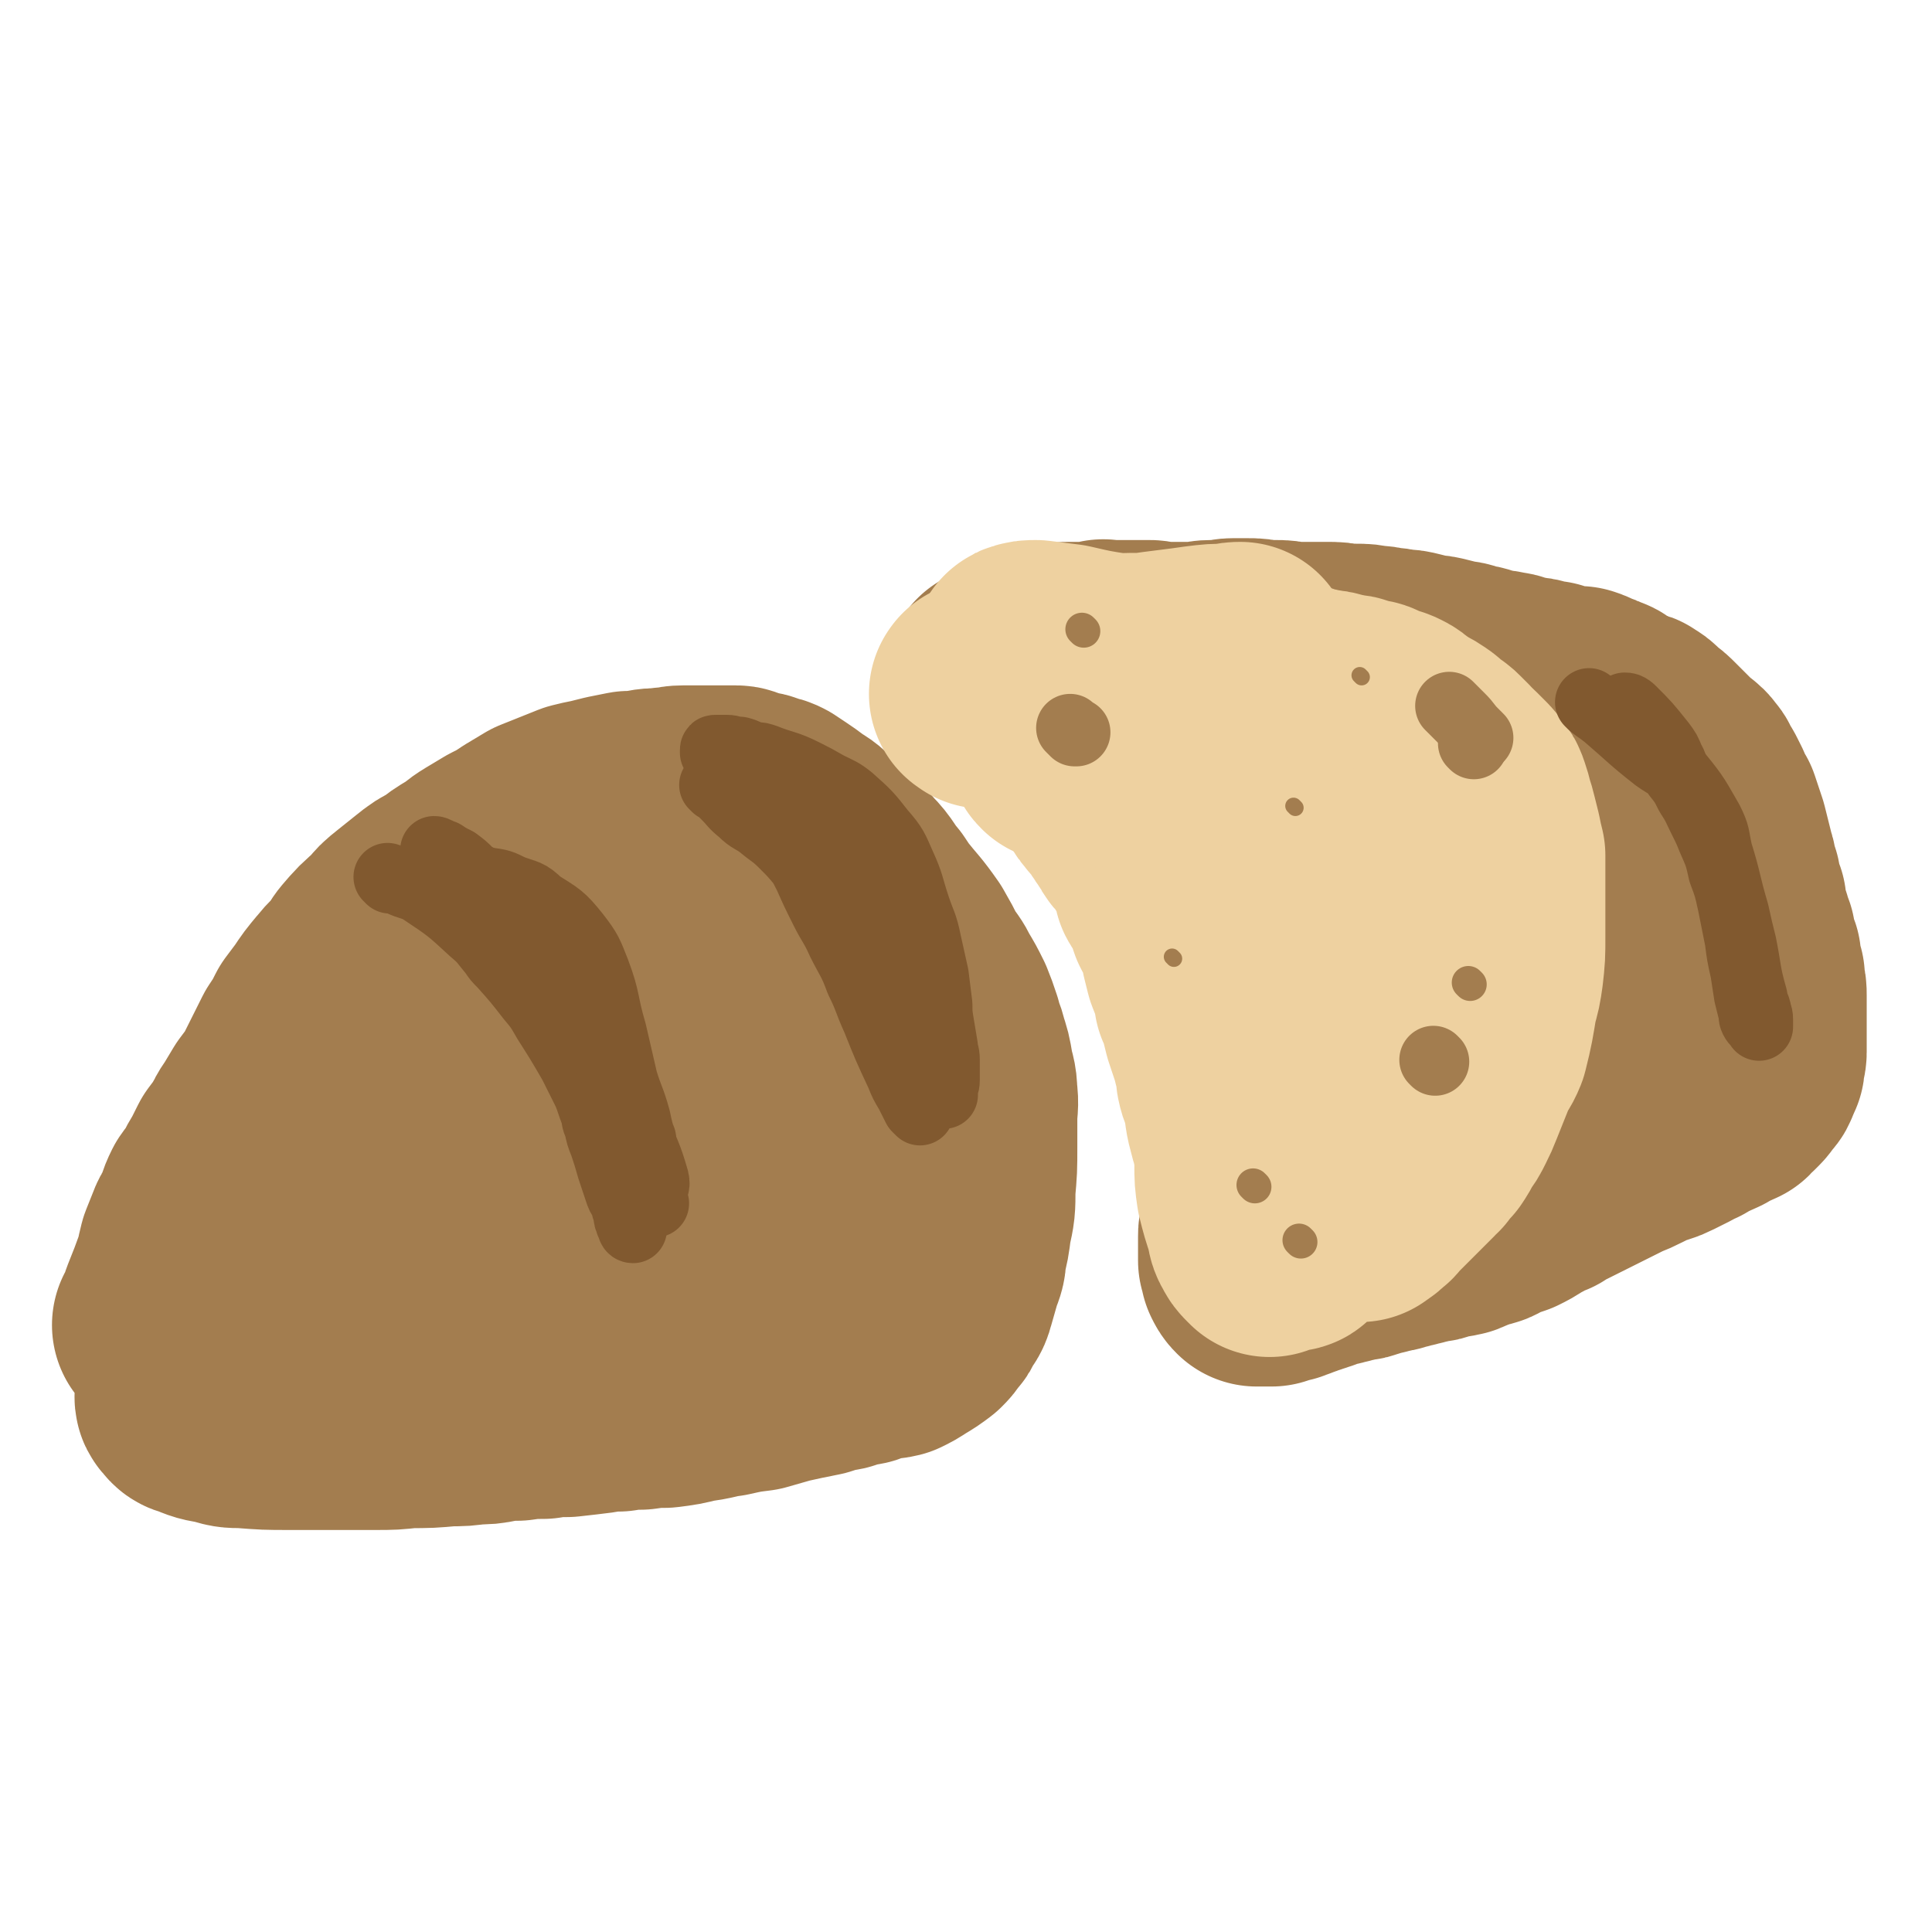 <svg viewBox='0 0 1050 1050' version='1.1' xmlns='http://www.w3.org/2000/svg' xmlns:xlink='http://www.w3.org/1999/xlink'><g fill='none' stroke='#A37D4F' stroke-width='123' stroke-linecap='round' stroke-linejoin='round'><path d='M91,721c-1,-1 -2,-1 -1,-1 1,-3 2,-3 3,-5 1,-2 0,-2 1,-5 4,-10 4,-10 8,-21 1,-5 1,-5 2,-9 2,-5 2,-5 4,-10 1,-3 2,-3 3,-6 3,-6 2,-6 5,-12 2,-3 3,-3 5,-7 2,-4 2,-4 5,-9 2,-4 2,-4 4,-8 3,-4 3,-4 6,-8 2,-4 2,-5 5,-9 3,-5 3,-5 6,-10 3,-4 3,-4 6,-8 3,-6 3,-6 6,-12 3,-6 3,-6 6,-12 4,-6 4,-6 7,-12 3,-4 3,-4 6,-8 4,-6 4,-6 9,-12 4,-5 4,-4 8,-9 3,-3 2,-3 5,-7 6,-7 6,-7 13,-13 4,-5 4,-5 9,-9 5,-4 5,-4 10,-8 5,-4 5,-4 11,-7 5,-4 5,-4 10,-7 5,-3 5,-4 10,-7 5,-3 5,-3 10,-6 6,-3 6,-3 12,-7 5,-3 5,-3 10,-6 5,-2 5,-2 10,-4 5,-2 5,-2 10,-4 4,-1 4,-1 9,-2 4,-1 4,-1 8,-2 5,-1 5,-1 10,-2 5,0 5,0 10,-1 5,-1 5,0 10,-1 5,0 5,-1 9,-1 7,0 7,0 13,0 5,0 5,0 10,0 3,0 3,0 6,0 2,0 2,1 4,2 3,0 3,0 6,1 3,0 3,1 6,2 2,0 2,0 4,1 3,2 3,2 6,4 3,2 3,2 7,5 4,3 4,2 8,6 5,4 5,4 10,9 5,5 6,5 11,11 6,6 5,7 11,14 2,3 2,3 4,6 8,10 8,9 15,19 4,7 4,7 7,13 4,6 4,5 7,11 3,5 3,5 6,11 2,5 2,5 4,11 1,5 2,5 3,10 2,6 2,6 3,12 1,6 2,6 2,12 1,7 0,7 0,14 0,8 0,8 0,15 0,12 0,12 -1,23 0,10 0,10 -2,19 -1,8 -1,8 -3,16 0,4 0,4 -2,9 -2,7 -2,7 -4,14 -1,4 -2,4 -4,7 -1,3 -1,3 -3,5 -2,3 -2,3 -4,5 -4,3 -4,3 -9,6 -3,2 -3,2 -7,4 -4,1 -4,0 -8,1 -4,1 -4,1 -9,3 -6,1 -6,1 -12,3 -6,1 -6,1 -12,3 -10,2 -10,2 -19,4 -7,2 -7,2 -14,4 -8,1 -8,1 -17,3 -8,1 -8,2 -17,3 -8,2 -8,2 -16,3 -6,0 -6,0 -13,1 -6,0 -6,0 -12,1 -6,0 -6,0 -11,1 -8,1 -8,1 -17,2 -7,0 -7,0 -13,1 -7,0 -7,0 -14,1 -6,0 -6,0 -12,1 -5,1 -5,1 -11,1 -7,1 -7,1 -14,1 -11,1 -11,1 -22,1 -9,1 -9,1 -18,1 -8,0 -8,0 -16,0 -7,0 -7,0 -15,0 -8,0 -8,0 -16,0 -12,0 -12,0 -25,-1 -6,0 -6,0 -12,-2 -7,-1 -7,-1 -14,-4 -2,0 -2,-1 -3,-2 -1,-1 -1,-1 -1,-2 1,-4 1,-4 3,-8 7,-13 7,-13 16,-25 9,-13 9,-13 20,-25 8,-10 9,-10 18,-19 12,-12 12,-12 24,-24 12,-10 12,-10 24,-20 12,-9 11,-10 23,-18 15,-11 15,-11 30,-21 15,-10 15,-10 30,-20 15,-9 15,-10 30,-18 13,-8 12,-8 26,-14 11,-5 11,-5 22,-7 8,-2 8,-2 16,-2 7,0 7,-1 14,0 8,1 8,1 15,3 6,2 6,2 12,5 4,2 4,3 8,6 4,3 5,3 9,7 3,3 3,3 6,7 3,4 3,4 5,8 2,3 2,3 3,6 0,4 0,4 0,7 0,4 0,4 -2,7 -7,10 -6,11 -15,20 -10,10 -11,9 -22,17 -14,10 -14,10 -28,18 -14,8 -15,7 -30,13 -15,7 -15,7 -30,12 -10,3 -10,3 -20,5 -15,2 -15,2 -31,3 -7,0 -8,0 -14,-1 -8,-2 -9,-1 -15,-5 -6,-4 -8,-4 -10,-11 -3,-12 -3,-14 1,-27 4,-15 6,-15 14,-29 6,-9 5,-10 13,-17 17,-17 16,-19 36,-33 13,-8 14,-7 28,-11 12,-4 13,-3 25,-3 11,0 12,0 22,3 11,2 11,3 21,7 8,4 8,3 15,8 6,5 7,5 11,11 3,3 3,4 5,8 2,5 3,5 4,11 0,8 0,8 -3,16 -2,6 -2,6 -6,10 -10,12 -9,12 -20,22 -8,7 -8,7 -18,13 -8,4 -8,5 -17,7 -15,4 -16,3 -32,4 -11,1 -11,1 -22,-1 -10,-3 -10,-3 -20,-7 -8,-4 -8,-4 -16,-8 -4,-2 -4,-2 -7,-5 -2,-1 -2,-1 -4,-2 -1,-1 -1,-1 -1,-1 '/><path d='M543,370c-1,-1 -2,-1 -1,-1 0,-1 1,0 2,0 3,-1 3,-2 7,-4 6,-2 5,-3 11,-5 3,-1 3,-1 6,-2 4,0 4,0 7,-1 3,-1 3,-1 6,-1 3,0 3,0 5,0 2,0 2,0 5,0 2,0 2,0 4,0 2,0 2,-1 4,-1 1,-1 1,0 2,0 2,0 2,0 4,0 3,0 3,0 5,0 3,0 3,0 5,0 2,0 2,0 5,0 2,0 2,0 5,0 2,0 2,1 5,1 3,0 4,0 7,0 3,0 3,0 6,0 4,0 4,0 7,0 4,0 4,-1 8,-1 3,0 3,0 5,0 4,0 4,-1 7,-1 4,0 4,0 8,0 4,0 4,0 8,1 3,0 3,0 7,0 4,0 4,0 8,1 3,0 3,0 6,0 3,0 3,0 6,0 4,0 4,0 8,0 5,0 5,0 9,1 3,0 3,0 7,0 4,0 4,0 9,1 3,0 3,0 7,1 3,0 3,0 7,1 4,0 4,0 8,1 4,1 4,1 8,2 3,0 3,0 7,1 4,1 4,1 8,2 4,0 4,1 7,2 3,0 3,0 6,1 3,1 3,1 6,2 4,0 4,0 8,1 3,0 3,1 6,2 3,0 3,0 6,1 3,0 3,0 6,1 3,1 3,1 6,1 3,1 3,1 6,2 3,0 2,0 5,1 2,0 2,0 5,0 3,1 3,1 6,3 2,0 2,0 5,2 2,0 2,0 4,2 2,1 2,1 4,2 2,1 2,1 4,2 2,1 2,1 4,2 2,0 2,0 3,1 2,1 2,1 4,3 1,1 1,1 2,2 3,2 3,2 6,5 1,1 1,1 2,2 1,1 1,1 3,3 2,2 2,2 3,3 2,2 2,2 3,3 1,1 0,1 2,2 0,0 1,0 2,1 1,1 1,1 1,2 1,1 2,1 2,2 1,2 1,2 2,4 1,1 1,1 2,3 1,2 1,2 2,4 0,2 0,2 1,3 1,3 1,2 3,5 1,3 1,3 2,6 1,3 1,3 2,6 1,4 1,4 2,8 1,4 1,4 2,8 1,3 1,3 1,7 1,2 1,2 2,4 1,6 1,6 3,11 0,4 1,4 1,7 1,3 1,3 2,6 0,3 1,3 2,6 0,3 0,3 1,6 0,2 1,2 2,5 0,2 0,2 0,4 1,3 1,3 2,6 0,2 0,2 0,4 1,3 1,3 1,6 0,2 0,2 0,5 0,2 0,2 0,4 0,2 0,2 0,3 0,2 0,2 0,3 0,3 0,3 0,5 0,2 0,2 0,4 0,2 0,2 0,3 0,2 0,2 0,4 0,2 -1,2 -1,3 0,1 0,1 0,3 0,1 0,1 -1,2 0,1 0,1 -1,2 0,1 0,2 -1,3 -1,1 -1,1 -2,2 -1,1 0,1 -2,3 -1,1 -1,1 -2,2 -2,1 -2,2 -3,3 -2,1 -2,1 -5,2 -2,1 -2,1 -5,3 -2,1 -2,1 -5,2 -3,2 -4,2 -7,4 -3,1 -3,1 -6,3 -4,2 -4,2 -8,4 -4,2 -5,2 -9,3 -4,2 -4,2 -8,4 -4,2 -4,2 -9,4 -4,2 -4,2 -8,4 -4,2 -4,2 -8,4 -8,4 -8,4 -16,8 -4,2 -4,2 -7,4 -4,1 -4,1 -7,3 -3,2 -3,2 -5,3 -3,2 -3,2 -7,4 -3,1 -3,1 -6,2 -3,1 -3,1 -6,3 -2,1 -2,1 -4,1 -3,1 -3,1 -5,2 -3,1 -3,1 -5,2 -2,0 -1,1 -3,1 -3,1 -3,0 -6,1 -2,0 -2,1 -4,1 -2,1 -2,1 -4,1 -2,0 -2,0 -4,1 -2,0 -2,0 -4,1 -2,0 -2,0 -4,1 -2,0 -2,0 -4,1 -2,0 -2,0 -4,1 -2,1 -2,0 -4,1 -2,0 -2,0 -4,1 -2,0 -2,0 -4,1 -2,0 -2,1 -4,1 -2,1 -2,1 -4,1 -2,0 -2,0 -4,1 -2,0 -2,0 -4,1 -2,0 -2,0 -4,1 -2,0 -2,0 -3,0 -2,1 -2,1 -3,1 -2,1 -2,1 -4,2 -2,0 -2,0 -3,1 -2,0 -2,0 -3,1 -2,0 -2,0 -3,1 -2,1 -2,0 -3,1 -1,0 -1,1 -3,1 -1,0 -1,0 -2,1 -1,0 -1,0 -2,0 -1,0 -1,1 -3,1 -1,0 -1,0 -2,1 -1,0 -1,0 -2,0 -1,0 -1,0 -1,0 -1,0 -1,0 -1,0 -1,0 -1,0 -2,0 0,0 0,0 -1,0 0,0 0,0 -1,0 0,0 0,0 0,0 -1,-1 -1,-1 -2,-3 0,-1 0,-1 0,-2 0,-1 0,-1 -1,-2 0,-1 0,-1 0,-2 0,-1 0,-1 0,-2 0,-1 0,-1 0,-2 0,-2 0,-2 0,-3 0,-2 0,-2 0,-4 0,-2 0,-2 1,-4 0,-1 0,-1 1,-3 0,-2 0,-2 1,-4 0,-2 0,-2 0,-4 1,-2 1,-2 2,-4 1,-5 1,-5 2,-9 0,-2 0,-2 0,-4 0,-3 1,-3 1,-6 0,-3 0,-3 0,-6 0,-3 1,-3 1,-6 0,-3 0,-3 0,-7 0,-3 0,-3 0,-7 0,-3 0,-3 0,-7 0,-3 0,-3 0,-5 0,-4 0,-4 0,-8 0,-3 -1,-3 -1,-7 0,-3 0,-3 0,-7 0,-3 -1,-3 -1,-7 0,-3 0,-3 -1,-6 0,-3 0,-3 -1,-6 0,-3 0,-3 -1,-5 0,-3 0,-3 -1,-6 0,-2 0,-2 -1,-5 -1,-3 -1,-3 -2,-6 0,-3 -1,-3 -2,-6 -1,-2 -1,-2 -2,-5 0,-2 0,-2 -1,-4 -1,-3 -1,-4 -3,-7 -1,-3 -1,-3 -3,-5 -1,-3 -1,-3 -3,-6 -1,-2 0,-2 -1,-4 -2,-3 -3,-3 -4,-6 -2,-3 -2,-3 -3,-6 -2,-3 -2,-3 -4,-6 -2,-3 -1,-3 -4,-6 -1,-3 -1,-3 -3,-5 -2,-3 -2,-3 -5,-6 -2,-3 -2,-3 -5,-6 -2,-2 -2,-2 -4,-4 -2,-3 -3,-3 -5,-6 -3,-2 -2,-2 -5,-5 -2,-2 -2,-2 -5,-4 -2,-2 -2,-2 -4,-5 -3,-3 -3,-3 -5,-6 -2,-2 -3,-2 -5,-5 -2,-2 -2,-2 -4,-4 -1,-2 -1,-2 -2,-4 -2,-2 -2,-2 -3,-4 -2,-2 -1,-2 -3,-4 -1,-2 -1,-2 -2,-4 0,-1 0,-1 0,-2 0,-1 0,-1 0,-2 1,0 1,-1 2,-1 7,1 7,1 14,2 12,3 12,3 23,5 18,4 18,4 36,8 12,2 12,2 23,5 22,6 22,6 43,14 13,5 13,6 24,12 9,4 9,5 17,10 9,5 9,5 17,10 10,6 10,6 19,13 6,4 6,5 12,10 5,6 5,6 10,12 3,3 4,3 5,7 1,7 1,8 1,16 0,4 0,4 -2,7 -1,4 -1,4 -3,8 -1,5 -1,5 -3,9 -3,5 -3,5 -7,10 -4,5 -4,5 -8,10 -4,4 -3,4 -7,7 -8,6 -8,6 -16,11 -5,3 -5,3 -11,5 -5,2 -5,2 -10,4 -4,1 -4,1 -7,1 -3,0 -3,0 -5,-1 -3,-2 -3,-2 -6,-4 -3,-3 -4,-3 -6,-7 -3,-6 -3,-6 -5,-12 -3,-9 -3,-9 -5,-19 -3,-13 -3,-13 -4,-26 0,-11 0,-11 1,-22 0,-10 0,-10 2,-20 1,-8 2,-8 4,-16 1,-5 1,-5 3,-10 2,-5 2,-6 5,-10 2,-4 2,-5 5,-8 3,-2 3,-3 7,-4 4,-1 4,0 8,0 5,0 6,0 11,2 6,1 6,1 13,4 6,2 6,1 11,4 11,5 11,5 20,11 7,4 7,4 13,9 5,5 5,5 10,10 4,4 5,4 9,8 3,3 3,3 5,6 2,4 2,4 3,7 1,4 1,4 1,8 0,6 0,7 -3,13 -2,5 -3,5 -6,10 -3,3 -2,4 -5,5 -7,4 -7,5 -14,5 -8,0 -8,-2 -15,-6 -8,-4 -10,-7 -14,-10 '/></g>
<g fill='none' stroke='#EED1A0' stroke-width='123' stroke-linecap='round' stroke-linejoin='round'><path d='M690,676c-1,-1 -1,-1 -1,-1 -2,-2 -2,-2 -3,-4 -2,-3 -1,-4 -2,-7 -3,-9 -3,-9 -5,-17 -1,-7 -1,-7 -1,-14 0,-3 0,-3 0,-5 -1,-6 -1,-6 -2,-11 -1,-3 -1,-3 -2,-7 -2,-7 -1,-8 -3,-15 -1,-5 -2,-5 -3,-10 0,-3 0,-3 -1,-7 -1,-4 -1,-4 -2,-8 -1,-3 -1,-3 -2,-6 -1,-3 -1,-3 -2,-6 -1,-4 -1,-4 -2,-8 -1,-4 -1,-4 -3,-8 0,-3 0,-3 -1,-6 -2,-6 -2,-6 -4,-11 -1,-4 -1,-4 -2,-8 0,-2 0,-2 -1,-5 -1,-3 -1,-3 -2,-6 -1,-2 -1,-2 -2,-5 -1,-1 -1,-1 -2,-3 -1,-3 -1,-3 -2,-6 0,-1 0,-1 -1,-2 -1,-3 -1,-3 -3,-6 0,-1 -1,-1 -2,-3 0,-2 0,-2 -1,-4 0,-2 0,-2 -1,-4 -1,-2 -1,-2 -2,-4 0,-1 0,-1 -1,-2 -1,-2 -1,-2 -3,-5 -1,-1 0,-1 -2,-3 -1,-2 -1,-2 -3,-4 -2,-2 -2,-2 -3,-5 -2,-2 -2,-2 -3,-4 -1,-1 -1,-1 -2,-3 -1,-1 -1,-1 -2,-3 -1,-2 -1,-2 -3,-4 -1,-1 -1,-1 -2,-2 0,0 0,-1 -1,-2 -1,-1 -1,0 -2,-2 0,-1 0,-1 -1,-2 0,-1 0,0 -1,-2 -1,0 -1,0 -1,-1 -1,-2 0,-2 -1,-3 0,0 0,0 -1,-1 -1,-1 -1,-1 -2,-2 0,-1 0,-1 -1,-2 0,-1 0,-1 -1,-1 -2,-2 -2,-1 -3,-3 -1,0 -1,-1 -1,-1 -1,-1 -1,0 -2,-1 0,0 0,0 -1,-1 0,-1 0,-1 -1,-2 0,0 -1,0 -1,-1 -1,-1 -1,-1 -2,-3 0,0 0,0 0,-1 0,-2 0,-2 0,-4 0,-1 0,-1 0,-1 0,-1 0,-1 0,-1 1,-2 1,-1 1,-2 1,-1 1,-2 2,-3 0,-1 1,-1 2,-2 1,-1 1,-1 3,-3 2,-1 2,-2 4,-3 2,-2 2,-1 4,-3 2,-1 2,-1 5,-2 3,-2 3,-2 6,-3 3,-1 3,-1 6,-3 3,-1 3,-1 6,-2 3,0 3,0 7,-1 2,0 2,-1 4,-1 4,0 4,0 9,0 3,0 3,0 6,0 1,0 1,0 3,0 4,0 4,0 8,0 3,0 3,0 6,1 2,0 2,0 4,0 4,1 4,1 7,2 2,0 2,0 4,0 3,1 3,1 7,3 2,0 2,0 5,1 2,0 2,0 5,1 3,1 3,0 5,1 2,0 2,0 5,1 3,1 3,1 6,2 3,0 3,0 6,1 3,0 3,0 6,1 2,1 2,1 5,1 3,1 3,0 5,1 3,1 3,1 6,2 3,0 3,0 6,2 2,1 2,1 5,2 2,0 2,0 4,1 2,1 2,1 4,3 2,1 2,1 4,3 2,1 2,1 4,2 2,1 2,1 5,3 3,2 2,2 5,5 3,1 3,1 5,3 2,2 2,2 4,4 2,3 2,2 5,5 2,2 2,2 4,4 2,2 2,2 4,5 2,2 2,2 3,5 1,3 1,3 2,7 1,3 1,3 2,7 1,4 1,4 2,8 1,5 1,5 2,9 0,5 0,5 0,9 0,3 0,3 0,6 0,9 0,9 0,19 0,5 0,5 0,10 0,10 0,10 -1,19 -1,7 -1,7 -3,14 -2,12 -2,13 -5,25 -2,5 -3,5 -5,9 -2,5 -2,5 -4,10 -2,5 -2,5 -4,10 -2,5 -2,5 -4,9 -2,4 -2,4 -5,8 -2,4 -2,4 -4,7 -3,3 -3,3 -5,6 -2,1 -2,1 -3,3 -2,2 -2,2 -4,4 -2,2 -2,2 -3,3 -2,2 -2,2 -4,4 -1,1 -1,1 -3,3 -2,2 -2,2 -3,3 -1,1 -1,1 -3,3 -1,1 -1,1 -1,1 -1,1 -1,2 -2,2 -1,1 -1,1 -2,2 -1,1 -1,1 -2,1 -1,1 0,1 -1,1 -1,1 -1,1 -1,1 -1,0 -1,0 -1,0 -1,0 -1,0 -1,-1 -1,-1 -1,-1 -2,-3 -1,-8 -1,-8 -3,-16 -2,-10 -3,-10 -5,-21 -3,-16 -3,-16 -6,-31 -2,-11 -2,-11 -3,-22 -1,-10 -1,-10 -2,-20 -1,-9 -1,-9 -3,-17 -1,-6 -2,-6 -4,-13 -2,-7 -2,-7 -4,-15 -2,-8 -1,-8 -3,-15 -2,-6 -2,-6 -4,-13 -1,-5 -1,-5 -2,-10 -1,-4 -1,-4 -2,-7 0,-2 0,-2 0,-3 0,-3 -1,-3 -1,-5 0,-3 0,-3 0,-5 0,-1 0,-1 0,-2 0,-2 0,-2 1,-3 1,-1 1,-1 1,-2 1,-1 1,-2 2,-2 1,0 2,0 3,0 1,0 1,0 2,0 0,0 1,0 1,0 2,1 2,1 4,2 2,1 2,1 4,2 3,2 3,2 5,5 2,3 3,3 5,7 2,4 2,4 4,9 2,4 3,4 5,9 2,6 2,6 4,12 2,5 2,5 4,11 2,8 2,8 4,15 1,7 0,7 0,14 1,17 1,17 2,35 0,6 0,6 0,12 0,5 0,5 -1,10 -1,3 -1,3 -2,7 0,3 0,3 -1,6 0,3 -1,3 -2,6 0,2 0,2 -1,4 0,1 0,1 -1,3 0,2 0,2 -1,3 0,2 -1,1 -1,3 -1,1 0,1 -1,3 0,2 -1,2 -1,4 0,1 0,1 -1,3 0,2 0,2 0,4 0,1 -1,1 -1,3 0,1 0,1 0,2 -2,4 -2,4 -4,7 -1,2 -1,2 -2,4 0,2 0,2 -1,3 -2,4 -2,4 -5,7 -1,2 -1,2 -2,3 -1,2 0,2 -1,4 -1,2 -1,2 -2,3 -2,1 -2,1 -3,3 -1,2 -1,2 -2,4 -1,1 -1,1 -2,3 0,1 -1,0 -1,2 -1,0 -1,1 -2,2 0,1 0,1 -1,2 0,0 0,1 -1,1 0,0 -1,0 0,0 0,0 0,0 1,-1 2,-2 2,-2 4,-4 1,-1 1,-1 1,-1 1,-1 1,-1 2,-2 1,-1 1,-1 2,-2 2,-2 2,-2 4,-4 1,-1 1,-1 2,-2 1,-2 1,-2 2,-3 1,-2 1,-2 2,-3 1,-2 0,-2 2,-4 1,-2 1,-2 2,-4 1,-2 1,-2 3,-3 1,-2 1,-2 2,-3 1,-1 1,-1 2,-2 1,-2 1,-2 3,-4 1,-1 1,-1 2,-2 1,-1 1,-1 3,-3 1,-1 1,0 2,-2 1,-1 0,-1 2,-3 0,-1 1,-1 2,-2 1,-1 1,-1 2,-2 1,-1 1,0 2,-2 0,0 0,-1 1,-2 0,0 0,0 1,-1 '/><path d='M592,410c-1,-1 -1,-1 -1,-1 -1,-1 -1,0 -1,0 -1,0 -2,0 -3,0 -2,0 -2,0 -3,0 -1,0 -1,0 -2,0 -2,0 -2,-1 -4,-2 0,0 0,0 -1,0 -1,-1 -1,-1 -1,-2 0,0 0,-1 0,-2 0,0 -1,0 -1,-1 0,-1 0,-2 0,-3 0,0 -1,0 -1,0 1,-1 1,-2 3,-3 1,-1 1,-1 2,-2 2,-1 2,-1 4,-2 2,0 2,0 4,0 1,0 1,-1 3,-1 2,0 2,0 4,-1 2,0 2,0 5,-1 2,0 2,0 5,-1 3,-1 3,0 6,-1 1,0 1,0 3,0 3,0 3,-1 5,-1 3,0 3,0 6,0 2,0 2,0 5,0 2,0 2,0 5,0 3,0 3,0 5,1 1,0 1,0 3,1 2,0 2,0 4,1 2,1 2,2 4,3 2,1 2,0 4,1 2,0 2,0 4,1 2,0 2,0 4,1 1,0 1,0 2,1 2,0 2,0 3,1 1,0 1,0 2,0 3,1 3,1 5,2 1,0 1,0 3,0 0,0 0,0 0,0 '/><path d='M535,378c-1,-1 -2,-1 -1,-1 0,-1 1,0 2,0 3,0 3,0 7,0 5,0 5,0 9,1 4,0 4,0 7,1 1,0 1,0 3,1 2,0 2,1 4,1 1,0 1,0 2,0 2,0 2,0 4,1 1,1 1,1 3,2 1,0 2,0 2,1 '/><path d='M558,357c-1,-1 -2,-1 -1,-1 2,-1 3,-1 6,-1 8,1 8,1 16,2 13,3 13,3 26,5 4,1 4,0 9,0 4,0 4,0 8,0 7,-1 7,-1 15,-2 8,-1 8,-1 15,-2 8,-1 8,-1 16,-1 3,-1 5,-1 6,-1 '/></g>
<g fill='none' stroke='#A37D4F' stroke-width='37' stroke-linecap='round' stroke-linejoin='round'><path d='M583,397c-1,-1 -2,-2 -1,-1 0,0 1,1 2,2 0,0 1,0 1,0 '/></g>
<g fill='none' stroke='#A37D4F' stroke-width='18' stroke-linecap='round' stroke-linejoin='round'><path d='M589,343c-1,-1 -1,-1 -1,-1 '/><path d='M799,535c-1,-1 -1,-1 -1,-1 '/><path d='M682,645c-1,-1 -1,-1 -1,-1 '/><path d='M707,675c-1,-1 -1,-1 -1,-1 '/></g>
<g fill='none' stroke='#A37D4F' stroke-width='9' stroke-linecap='round' stroke-linejoin='round'><path d='M740,368c-1,-1 -1,-1 -1,-1 '/><path d='M638,521c-1,-1 -1,-1 -1,-1 '/><path d='M704,439c-1,-1 -1,-1 -1,-1 '/></g>
<g fill='none' stroke='#A37D4F' stroke-width='37' stroke-linecap='round' stroke-linejoin='round'><path d='M780,577c-1,-1 -1,-1 -1,-1 '/><path d='M801,405c-1,-1 -1,-1 -1,-1 '/><path d='M789,385c-1,-1 -2,-2 -1,-1 0,0 1,1 2,2 2,2 2,2 4,4 4,4 3,4 7,8 1,1 2,2 3,3 '/></g>
<g fill='none' stroke='#81592F' stroke-width='37' stroke-linecap='round' stroke-linejoin='round'><path d='M212,478c-1,-1 -2,-2 -1,-1 2,0 3,1 6,2 6,3 7,2 12,5 15,10 15,10 28,22 6,5 6,6 11,12 2,3 2,3 5,6 8,9 8,9 15,18 5,6 5,6 9,13 7,11 7,11 14,23 4,8 4,8 8,16 2,5 2,6 4,11 1,3 0,3 2,7 1,5 1,5 3,10 2,6 2,6 4,13 2,6 2,6 4,12 1,3 1,3 3,6 1,4 1,4 2,7 0,2 0,2 1,4 0,1 0,1 1,2 0,1 0,2 1,2 0,0 0,0 0,-1 0,-1 0,-1 0,-1 0,-1 0,-1 0,-1 0,-3 0,-3 0,-5 0,-3 0,-3 0,-6 -1,-5 -1,-5 -3,-11 0,-3 0,-4 -1,-7 -3,-11 -3,-11 -7,-23 -2,-7 -2,-7 -5,-14 -4,-9 -4,-9 -9,-17 -4,-8 -4,-8 -8,-16 -2,-5 -3,-5 -5,-10 -3,-6 -3,-7 -6,-13 -3,-8 -3,-8 -7,-16 -2,-4 -2,-4 -4,-8 -2,-4 -2,-4 -4,-7 -1,-3 -1,-3 -4,-6 -2,-3 -2,-3 -5,-6 -3,-4 -3,-4 -7,-8 -2,-3 -2,-4 -5,-6 -3,-2 -3,-2 -6,-4 -3,-1 -3,-1 -6,-2 -3,-1 -3,-1 -6,-1 -2,0 -2,0 -5,0 -2,0 -2,0 -4,0 -2,0 -2,0 -4,0 -1,0 -1,0 -3,0 -1,0 -1,0 -2,0 0,0 0,0 0,-1 0,0 0,0 0,0 0,-1 0,-1 1,-1 1,0 1,0 3,0 4,0 4,0 7,0 6,0 6,0 12,0 7,0 7,0 14,2 7,1 7,1 13,4 8,3 9,2 15,8 11,7 12,7 20,17 7,9 7,10 11,20 6,16 4,16 9,33 3,13 3,13 6,26 3,10 4,10 7,21 1,5 2,9 3,11 '/><path d='M356,654c-1,-1 -1,-1 -1,-1 -1,-2 0,-2 0,-3 0,-5 2,-5 1,-9 -4,-14 -5,-14 -10,-27 -2,-7 -2,-7 -5,-14 -4,-9 -4,-9 -8,-19 -4,-8 -4,-8 -7,-16 -3,-6 -4,-6 -7,-11 -4,-7 -4,-7 -9,-14 -5,-8 -5,-8 -10,-16 -4,-5 -3,-6 -7,-11 -7,-8 -7,-8 -15,-16 -5,-6 -5,-6 -11,-12 -6,-6 -6,-6 -12,-11 -3,-3 -3,-3 -7,-6 -4,-2 -4,-2 -7,-4 -3,-1 -4,-2 -5,-2 '/><path d='M865,383c-1,-1 -2,-2 -1,-1 3,3 4,3 9,7 14,12 13,12 27,23 7,5 8,4 13,10 9,11 9,12 16,24 4,8 3,8 5,17 5,16 4,16 9,33 2,9 2,9 4,17 3,15 2,15 6,29 0,4 1,3 2,7 0,2 1,2 1,5 0,1 0,1 0,3 0,0 0,1 0,1 -1,-2 -2,-2 -3,-4 -1,-2 0,-2 -1,-5 -1,-4 -1,-4 -2,-8 -1,-6 -1,-7 -2,-13 -2,-9 -2,-9 -3,-17 -2,-10 -2,-10 -4,-20 -2,-9 -2,-9 -5,-17 -2,-9 -2,-9 -6,-18 -2,-5 -2,-5 -5,-11 -3,-6 -3,-7 -7,-13 -3,-6 -3,-6 -7,-11 -3,-5 -4,-5 -7,-9 -1,-3 -1,-3 -3,-5 -2,-3 -2,-3 -4,-6 -1,-1 0,-1 -2,-3 0,-1 -1,-1 -2,-2 0,0 0,0 -1,-1 0,0 -1,0 -1,0 -1,-1 0,-1 -1,-2 0,0 -1,0 -1,0 -1,-1 -1,-1 -3,-2 -1,-1 -1,-1 -1,-1 '/><path d='M912,421c-1,-1 -1,-1 -1,-1 -2,-4 -1,-4 -3,-7 -2,-5 -2,-5 -5,-9 -8,-10 -8,-10 -16,-18 -2,-2 -3,-2 -4,-2 '/><path d='M389,428c-1,-1 -2,-2 -1,-1 2,1 3,2 6,5 5,5 4,5 9,9 5,5 6,4 11,8 6,5 6,4 12,10 5,5 5,5 10,11 6,8 6,8 12,17 3,4 4,4 7,9 5,7 4,7 8,14 2,3 1,3 3,7 5,12 6,12 11,24 3,6 3,6 5,12 2,6 2,6 4,11 1,4 0,4 1,8 2,4 2,4 4,8 2,4 2,4 4,7 1,4 1,4 2,7 1,3 1,3 1,5 1,2 1,2 2,4 0,0 0,1 0,1 -1,-1 -1,-1 -2,-2 -2,-4 -2,-4 -4,-8 -3,-5 -3,-5 -5,-10 -7,-15 -7,-15 -13,-30 -5,-11 -4,-11 -9,-21 -4,-11 -5,-11 -10,-21 -4,-9 -5,-9 -9,-17 -5,-10 -5,-10 -9,-19 -5,-10 -5,-9 -9,-18 -6,-12 -6,-12 -12,-24 -1,-1 -1,-1 -2,-3 -6,-5 -6,-5 -12,-10 -2,-2 -2,-2 -4,-3 -1,-1 -1,-1 -2,-2 -4,-2 -4,-2 -8,-5 -1,0 -1,0 -2,-2 0,0 0,-1 0,-1 0,-1 0,-1 1,-1 0,0 1,0 2,0 2,0 2,0 4,0 3,0 3,1 7,1 4,1 4,2 9,3 2,0 2,0 5,1 10,4 11,3 21,8 6,3 6,3 13,7 6,3 7,3 12,7 9,8 10,9 17,18 7,8 7,9 11,18 5,11 4,11 8,23 3,9 4,9 6,19 2,9 2,9 4,18 1,8 1,8 2,16 0,5 0,5 1,11 1,6 1,6 2,12 0,3 1,3 1,7 0,6 0,6 0,11 0,3 -1,3 -1,6 0,1 0,2 0,2 '/><path d='M452,429c-1,-1 -2,-2 -1,-1 2,4 3,5 5,10 3,7 2,7 4,15 6,16 6,16 12,31 3,8 4,7 7,15 5,14 5,20 7,29 '/></g>
</svg>